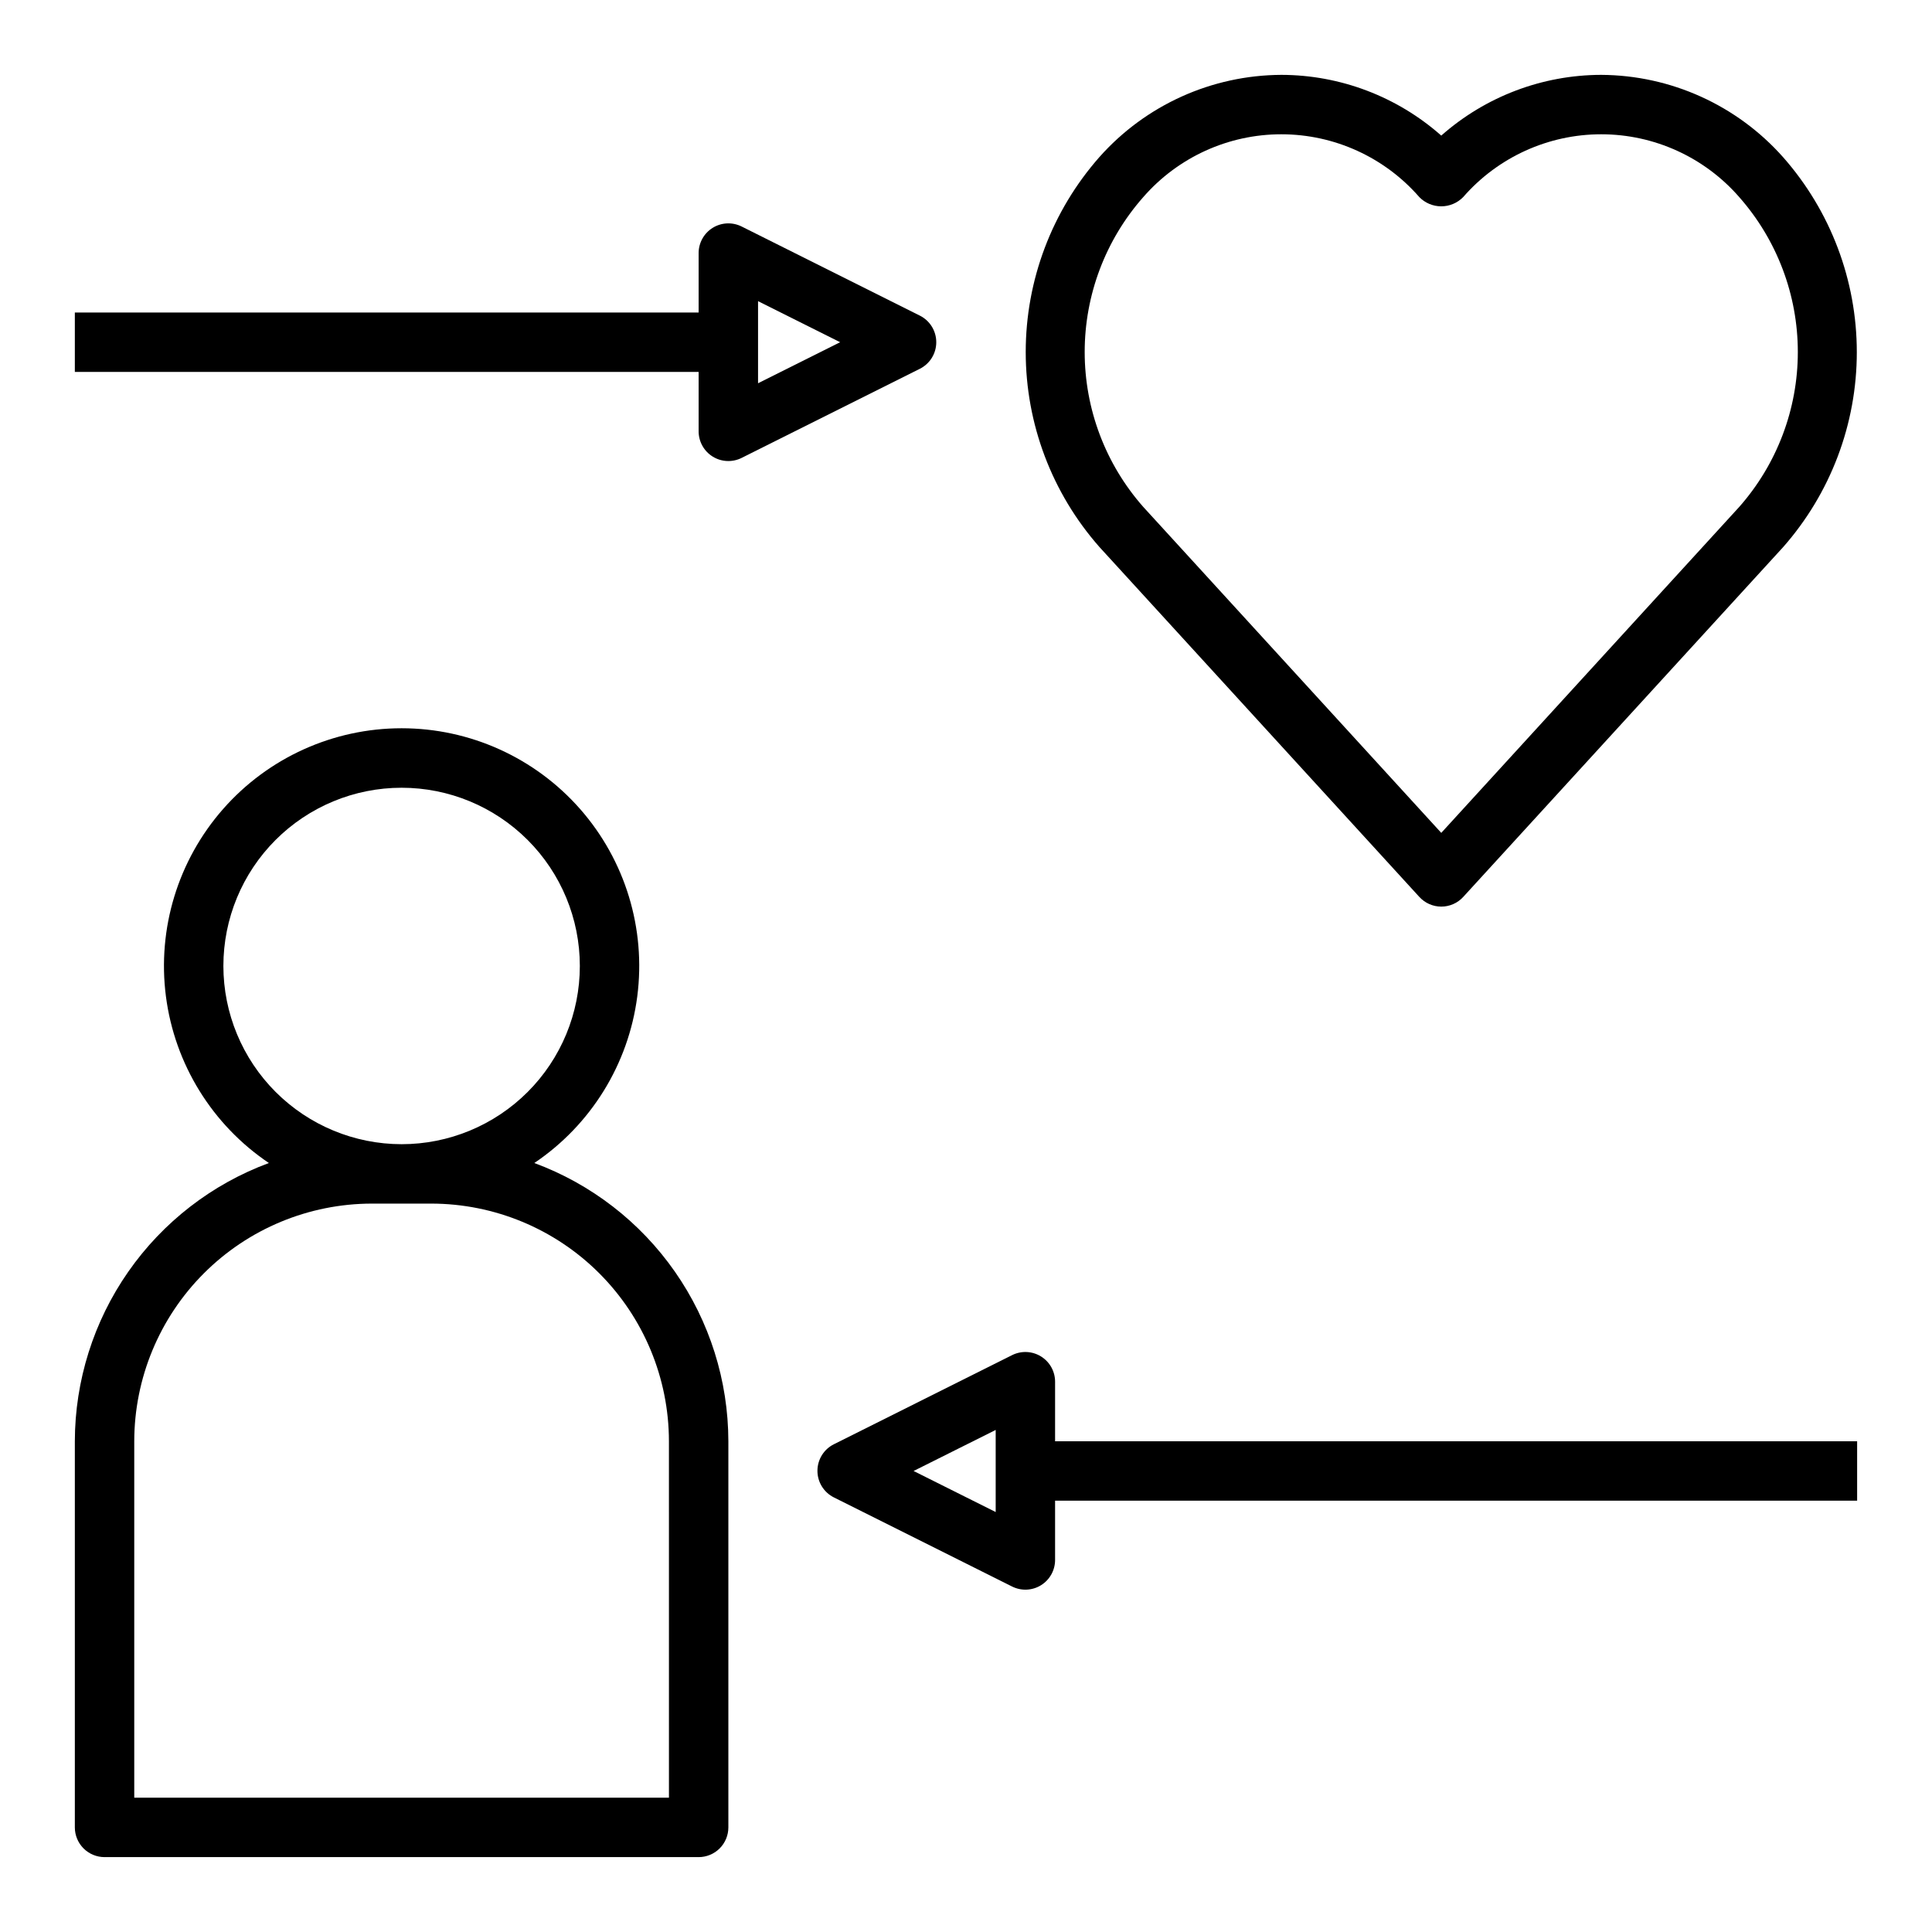 <?xml version="1.0" encoding="UTF-8"?>
<!-- Uploaded to: ICON Repo, www.iconrepo.com, Generator: ICON Repo Mixer Tools -->
<svg fill="#000000" width="800px" height="800px" version="1.1" viewBox="144 144 512 512" xmlns="http://www.w3.org/2000/svg">
 <g>
  <path d="m285.6 452.21c15.023-10.117 24.965-26.207 27.285-44.168 2.32-17.961-3.199-36.051-15.156-49.652-11.957-13.602-29.191-21.395-47.301-21.395-18.109 0-35.344 7.793-47.297 21.395-11.957 13.602-17.48 31.691-15.16 49.652 2.324 17.961 12.262 34.051 27.285 44.168-15.066 5.578-28.07 15.633-37.262 28.812-9.191 13.18-14.129 28.855-14.16 44.922v102.34c0 2.086 0.832 4.09 2.309 5.566 1.477 1.473 3.477 2.305 5.566 2.305h157.44c2.09 0 4.094-0.832 5.566-2.305 1.477-1.477 2.309-3.481 2.309-5.566v-102.34c-0.027-16.066-4.969-31.742-14.16-44.922-9.191-13.18-22.191-23.234-37.262-28.812zm-82.402-52.215c0-12.527 4.977-24.543 13.832-33.398 8.859-8.859 20.871-13.836 33.398-13.836 12.527 0 24.539 4.977 33.398 13.836 8.859 8.855 13.836 20.871 13.836 33.398 0 12.523-4.977 24.539-13.836 33.398-8.859 8.855-20.871 13.832-33.398 13.832-12.523-0.012-24.527-4.992-33.383-13.848-8.855-8.855-13.836-20.863-13.848-33.383zm118.08 220.41h-141.7v-94.465c0.02-16.695 6.66-32.703 18.465-44.508 11.809-11.809 27.816-18.449 44.512-18.465h15.742c16.699 0.016 32.707 6.656 44.512 18.465 11.805 11.805 18.445 27.812 18.465 44.508z"/>
  <path d="m568.34 163.84c-15.617 0.023-30.688 5.746-42.391 16.094-11.699-10.348-26.77-16.07-42.391-16.094-18.426 0.082-35.949 7.996-48.191 21.77-12.59 14.27-19.539 32.648-19.539 51.68s6.949 37.406 19.539 51.68l84.781 92.734v-0.004c1.492 1.633 3.602 2.562 5.809 2.562 2.211 0 4.32-0.93 5.812-2.562l84.766-92.691c12.59-14.273 19.539-32.648 19.539-51.68s-6.949-37.41-19.539-51.68c-12.238-13.785-29.762-21.711-48.195-21.809zm36.574 114.5-78.965 86.379-78.969-86.379c-10.008-11.336-15.527-25.934-15.527-41.051 0-15.121 5.519-29.719 15.527-41.055 9.211-10.574 22.551-16.648 36.574-16.648 14.027 0 27.367 6.074 36.578 16.648 1.527 1.562 3.625 2.445 5.809 2.445 2.188 0 4.281-0.883 5.812-2.445 9.211-10.574 22.555-16.648 36.578-16.648 14.027 0 27.371 6.074 36.582 16.648 10.004 11.336 15.527 25.934 15.527 41.055 0 15.117-5.523 29.715-15.527 41.051z"/>
  <path d="m392.12 234.69c0.004-2.984-1.684-5.715-4.352-7.047l-47.23-23.617c-2.441-1.219-5.34-1.086-7.66 0.348-2.32 1.438-3.734 3.969-3.734 6.699v15.742h-165.31v15.742l165.31 0.004v15.742c0 2.731 1.414 5.266 3.734 6.699 2.32 1.438 5.219 1.566 7.66 0.348l47.23-23.617c2.668-1.332 4.356-4.062 4.352-7.043zm-47.23 10.879v-21.758l21.758 10.879z"/>
  <path d="m423.61 510.21c0.016-2.734-1.391-5.281-3.715-6.727-2.32-1.445-5.227-1.582-7.676-0.359l-47.23 23.617c-2.672 1.332-4.359 4.059-4.359 7.047 0 2.984 1.688 5.711 4.359 7.043l47.23 23.617c2.438 1.215 5.324 1.09 7.644-0.336 2.316-1.426 3.734-3.949 3.746-6.672v-15.742h212.55v-15.746h-212.55zm-15.742 34.496-21.758-10.879 21.758-10.879z"/>
 </g>
</svg>